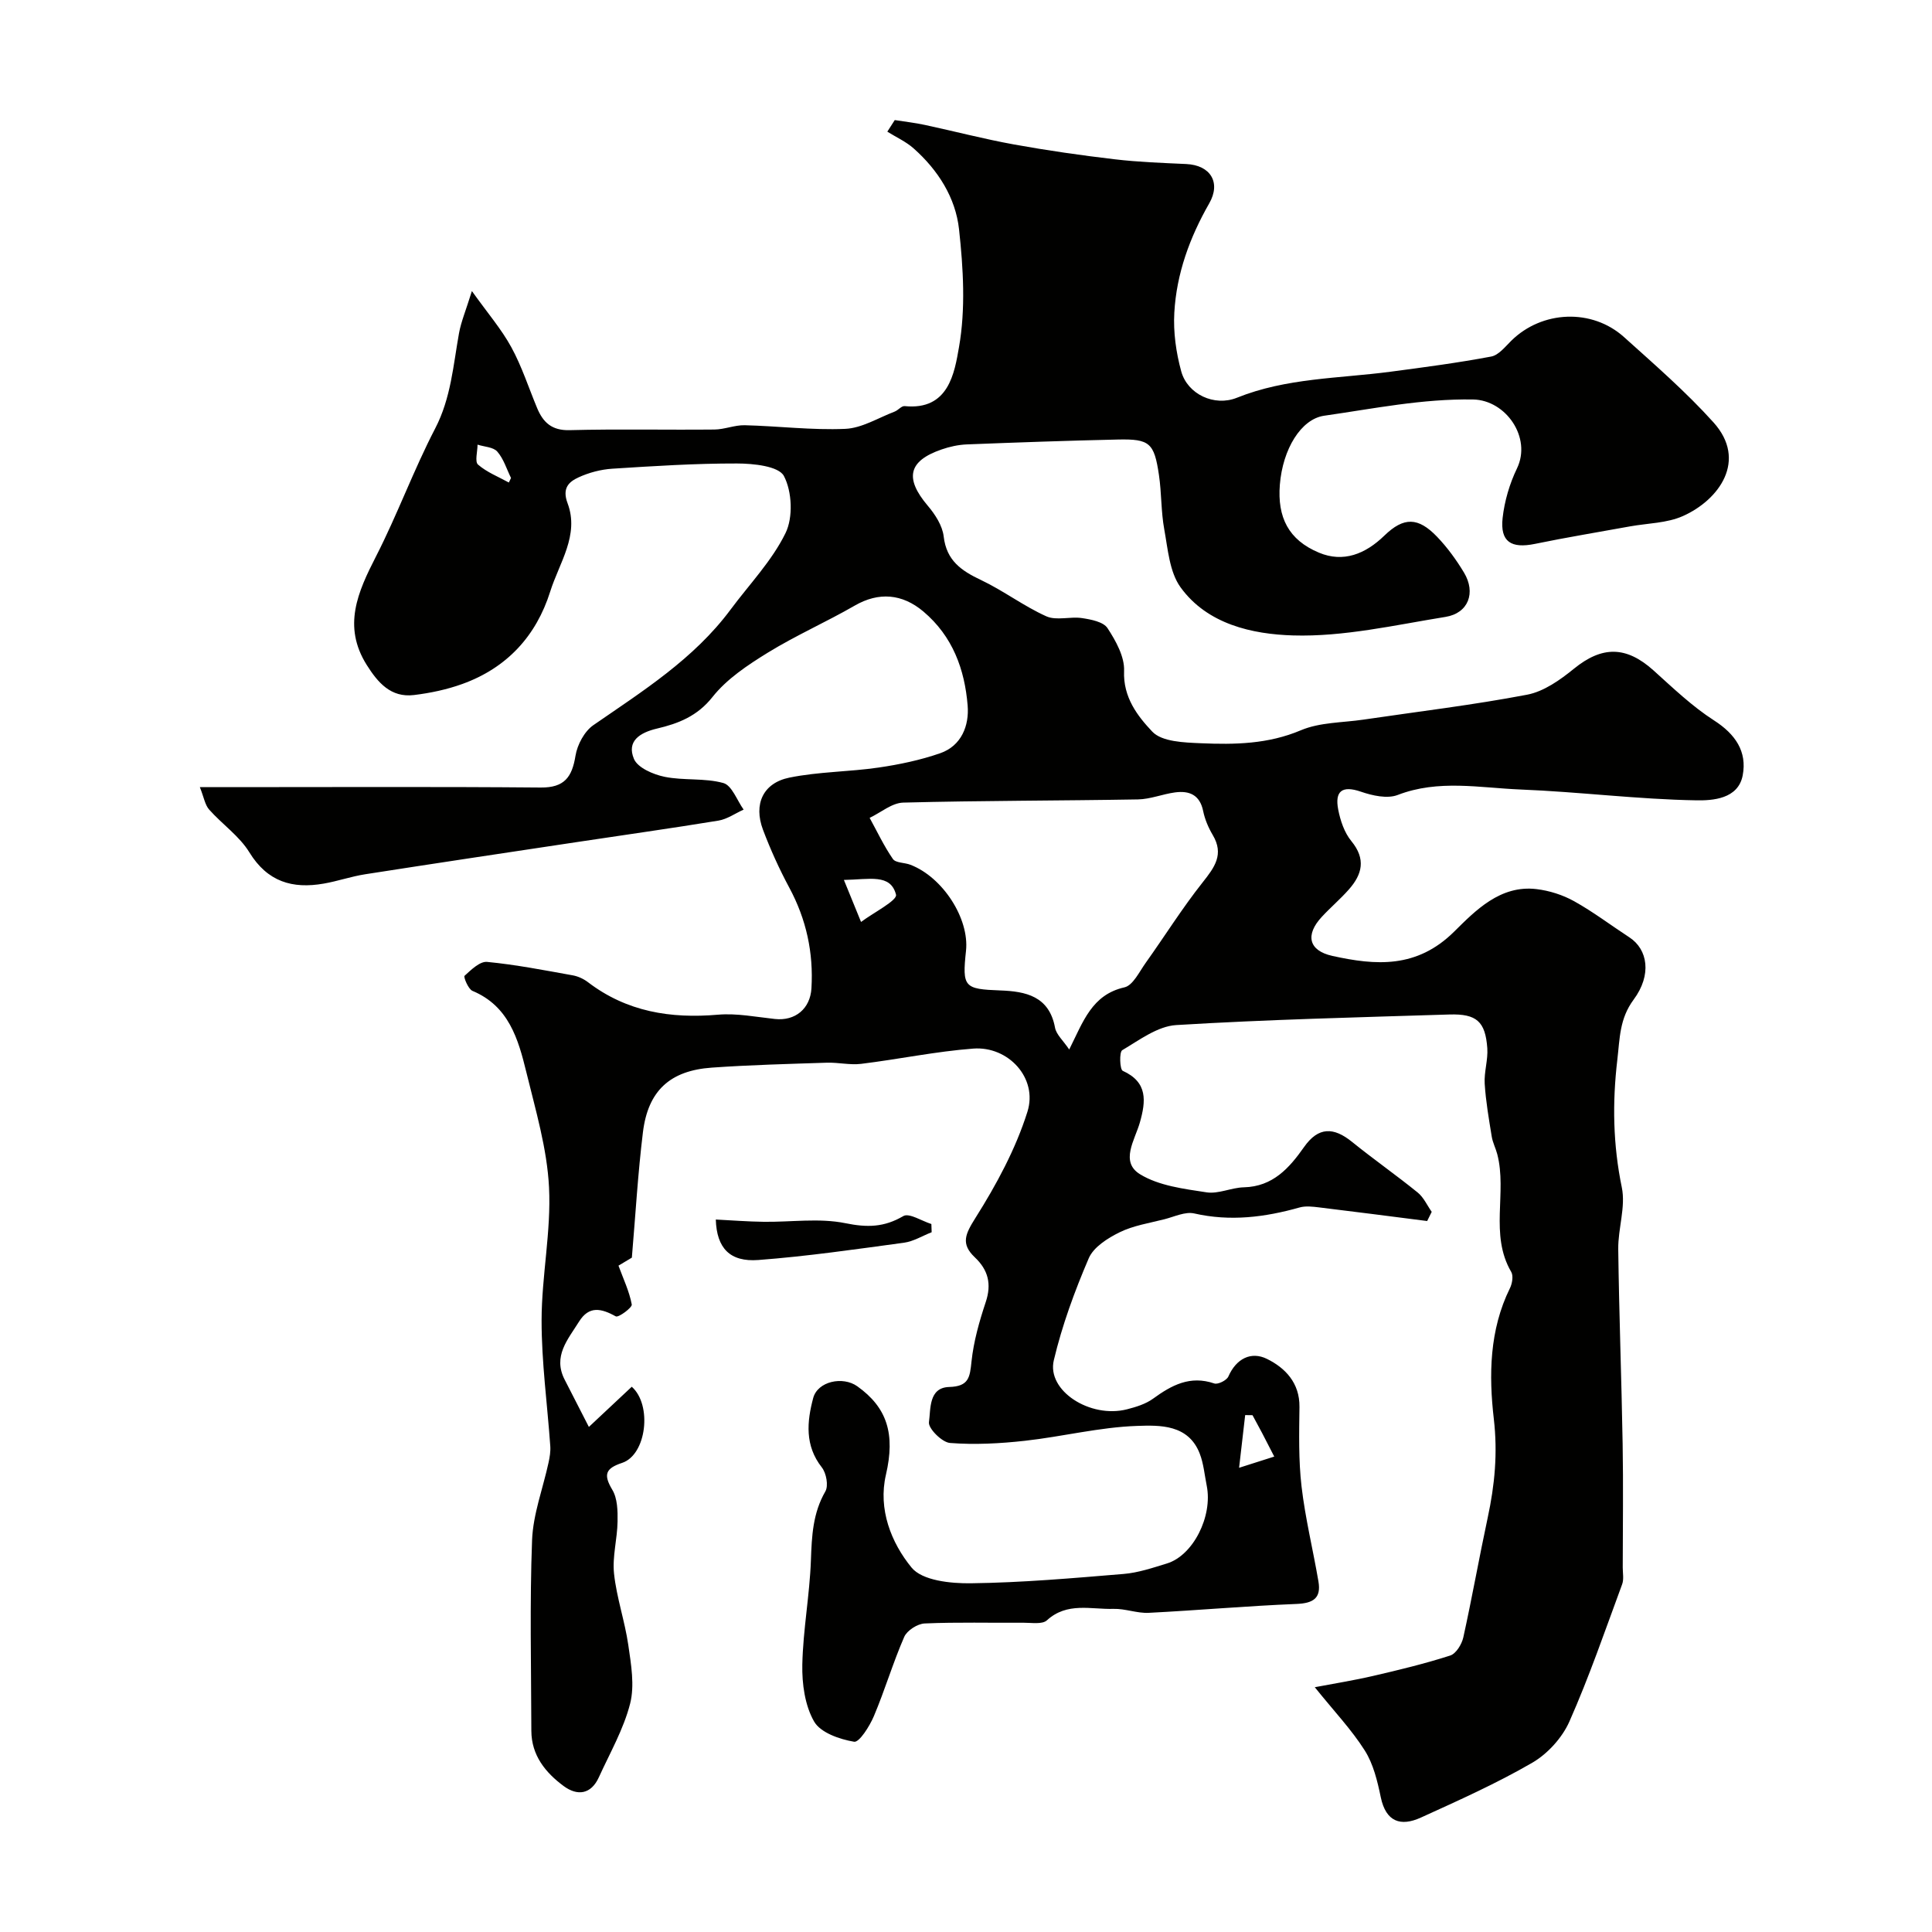 <svg enable-background="new 0 0 400 400" viewBox="0 0 400 400" xmlns="http://www.w3.org/2000/svg"><g fill="#010100"><path d="m295.48 252.8c-7.45-.95-14.9-1.92-22.36-2.82-1.33-.16-2.79-.34-4.04.01-7.2 2.03-14.37 2.94-21.83 1.24-1.87-.42-4.12.68-6.16 1.2-3.13.8-6.43 1.3-9.28 2.7-2.47 1.21-5.41 3.07-6.4 5.39-2.93 6.83-5.52 13.89-7.23 21.11-1.5 6.3 7.52 12.1 15.16 10.15 1.87-.48 3.86-1.09 5.39-2.2 3.85-2.8 7.67-4.86 12.67-3.15.76.26 2.57-.64 2.92-1.44 1.64-3.74 4.73-5.25 7.98-3.65 3.77 1.85 6.8 4.96 6.74 9.95-.07 5.49-.2 11.03.43 16.46.77 6.61 2.38 13.11 3.5 19.68.59 3.46-1.08 4.51-4.54 4.65-10.21.41-20.39 1.32-30.6 1.84-2.41.12-4.87-.89-7.29-.82-4.66.14-9.6-1.46-13.79 2.37-.96.88-3.18.49-4.81.5-6.83.05-13.67-.15-20.49.15-1.49.06-3.66 1.45-4.24 2.78-2.34 5.36-4 11.01-6.28 16.4-.88 2.09-3.03 5.49-4.1 5.31-3-.51-6.95-1.87-8.28-4.19-1.91-3.33-2.52-7.81-2.44-11.77.15-7.21 1.52-14.38 1.78-21.6.18-5.01.38-9.75 2.99-14.27.68-1.17.2-3.79-.73-4.97-3.56-4.52-3.08-9.5-1.79-14.35.92-3.48 6.13-4.59 9.14-2.44 6.17 4.4 7.89 9.86 5.92 18.32-1.65 7.1 1.08 14.05 5.31 19.21 2.21 2.7 8.1 3.31 12.31 3.25 10.54-.13 21.08-1.06 31.59-1.93 3.03-.25 6.03-1.27 8.97-2.17 5.43-1.66 9.51-9.77 8.24-16.1-.45-2.23-.64-4.56-1.45-6.65-2.35-6.07-8.27-5.89-12.96-5.73-7.77.26-15.47 2.22-23.24 3.08-5.14.57-10.38.85-15.51.45-1.65-.13-4.53-3.02-4.35-4.3.38-2.69-.1-7.17 4.19-7.29 4.1-.11 4.28-2.04 4.62-5.28.44-4.17 1.62-8.31 2.95-12.31 1.25-3.74.49-6.65-2.25-9.24-2.98-2.82-1.98-4.84.12-8.18 4.34-6.88 8.33-14.26 10.76-21.98 2.19-6.96-3.96-13.62-11.22-13.07-7.77.59-15.46 2.21-23.22 3.16-2.32.28-4.74-.32-7.11-.24-7.94.26-15.88.46-23.8 1.02-8.67.61-13.21 4.8-14.26 13.39-1.04 8.48-1.53 17.03-2.29 25.95-.96.58-2.16 1.3-2.77 1.66 1 2.73 2.24 5.31 2.75 8.04.12.64-2.76 2.76-3.3 2.46-2.99-1.64-5.52-2.27-7.62 1.09-2.29 3.68-5.48 7.16-2.96 12.04 1.55 3 3.08 6.01 5 9.76 3.11-2.91 6-5.61 8.88-8.32 4.26 3.75 3.07 14.08-1.99 15.76-3.44 1.14-3.93 2.41-2.04 5.57 1.07 1.78 1.13 4.35 1.09 6.56-.05 3.61-1.11 7.28-.73 10.81.53 4.97 2.23 9.8 2.95 14.76.58 4.01 1.34 8.37.38 12.15-1.35 5.29-4.18 10.21-6.47 15.24-1.62 3.56-4.44 3.92-7.28 1.83-3.78-2.79-6.68-6.37-6.7-11.44-.03-13.17-.35-26.35.15-39.49.21-5.38 2.25-10.69 3.41-16.04.24-1.12.44-2.29.36-3.42-.61-8.68-1.81-17.36-1.8-26.04.01-9.18 2-18.41 1.54-27.53-.4-8.02-2.78-15.98-4.7-23.86-1.67-6.83-3.62-13.67-11.15-16.82-.88-.37-1.89-2.9-1.64-3.12 1.36-1.24 3.17-3.02 4.66-2.88 5.96.57 11.87 1.73 17.77 2.79 1.09.2 2.23.73 3.12 1.41 8.03 6.13 17.1 7.58 26.94 6.73 3.87-.33 7.85.47 11.76.89 4.24.46 7.32-2.15 7.57-6.34.44-7.4-1.06-14.29-4.58-20.84-2.08-3.87-3.91-7.91-5.46-12.02-1.97-5.26 0-9.65 5.46-10.77 6.06-1.24 12.37-1.19 18.51-2.09 4.3-.63 8.63-1.54 12.72-2.96 4.43-1.54 6.03-5.74 5.69-9.88-.61-7.48-3.09-14.33-9.16-19.46-4.39-3.7-9.25-4.09-14.21-1.23-5.91 3.41-12.21 6.18-18.01 9.75-4.15 2.56-8.48 5.43-11.44 9.17-3.16 4-7.11 5.51-11.49 6.54-3.61.85-6.31 2.63-4.78 6.28.77 1.84 4 3.23 6.35 3.71 3.98.81 8.3.21 12.17 1.29 1.77.5 2.82 3.59 4.19 5.5-1.74.78-3.4 1.98-5.22 2.28-9.83 1.61-19.7 2.99-29.55 4.48-14.54 2.19-29.07 4.36-43.6 6.63-2.88.45-5.68 1.43-8.56 1.93-6.47 1.13-11.64-.35-15.4-6.47-2.07-3.38-5.64-5.82-8.33-8.86-.86-.97-1.08-2.52-1.92-4.64h6.07c21.5 0 43-.11 64.5.08 4.92.04 6.48-2.16 7.2-6.58.37-2.28 1.84-5.04 3.68-6.32 10.25-7.08 20.82-13.71 28.41-23.92 3.89-5.24 8.57-10.09 11.39-15.85 1.6-3.25 1.36-8.62-.33-11.83-1.09-2.05-6.34-2.59-9.73-2.59-8.6-.02-17.2.53-25.79 1.08-2.37.15-4.84.8-6.99 1.79-2.03.93-3.45 2.24-2.28 5.36 2.48 6.6-1.72 12.33-3.59 18.27-2.91 9.25-9 15.83-18.2 19.15-3.21 1.16-6.64 1.88-10.02 2.29-4.79.58-7.48-2.59-9.78-6.24-5.03-8.01-1.85-15.08 1.93-22.47 4.43-8.65 7.77-17.86 12.25-26.48 3.28-6.32 3.73-13.07 4.94-19.76.43-2.35 1.39-4.61 2.66-8.69 3.3 4.62 6.14 7.91 8.17 11.64 2.17 3.97 3.58 8.37 5.33 12.57 1.24 2.98 3.03 4.68 6.71 4.59 9.99-.26 20-.03 30-.13 2.1-.02 4.2-.94 6.28-.89 6.94.17 13.9 1.05 20.81.75 3.45-.15 6.83-2.28 10.22-3.57.74-.28 1.43-1.21 2.08-1.14 9.13.93 10.32-6.91 11.25-12.21 1.39-7.9.89-16.31.01-24.38-.71-6.56-4.35-12.29-9.41-16.77-1.59-1.41-3.62-2.32-5.44-3.46.51-.8 1.03-1.6 1.54-2.4 2.09.33 4.2.56 6.26 1.01 6.15 1.32 12.25 2.92 18.43 4.04 6.91 1.25 13.88 2.25 20.86 3.07 4.9.58 9.85.75 14.79.98 5.02.23 7.25 3.82 4.76 8.16-4.03 7.04-6.77 14.54-7.22 22.62-.23 4.02.36 8.24 1.43 12.14 1.3 4.74 6.85 7.35 11.53 5.47 10.25-4.13 21.14-3.98 31.8-5.39 6.97-.92 13.94-1.84 20.84-3.14 1.55-.29 2.9-2.03 4.17-3.28 6.35-6.26 16.7-6.74 23.36-.73 6.33 5.7 12.81 11.32 18.49 17.63 7.09 7.86 1.19 16.05-6.31 19.4-3.31 1.48-7.28 1.48-10.95 2.14-6.56 1.2-13.14 2.27-19.67 3.62-4.95 1.02-7.26-.42-6.72-5.36.39-3.49 1.44-7.08 2.97-10.25 3.1-6.41-2.31-14.16-9.08-14.28-10.51-.18-20.6 1.9-30.83 3.36-4.81.69-8.59 6.93-9.18 14.27-.54 6.75 1.78 11.44 8.09 14.08 5.05 2.12 9.61.29 13.54-3.52 4.02-3.9 7-3.85 10.91.22 2.13 2.22 3.99 4.78 5.58 7.42 2.51 4.17.92 8.41-3.81 9.18-10.48 1.69-21.08 4.15-31.56 3.84-8.4-.25-17.77-2.29-23.32-9.98-2.28-3.17-2.61-7.88-3.36-11.97-.68-3.69-.55-7.53-1.1-11.25-.98-6.67-1.93-7.5-8.49-7.36-10.43.23-20.86.6-31.29 1.01-1.76.07-3.57.47-5.24 1.05-6.91 2.39-7.65 5.97-2.85 11.64 1.53 1.8 3.04 4.13 3.3 6.37.58 5.01 3.67 7.1 7.75 9.03 4.64 2.2 8.82 5.4 13.5 7.5 2.09.94 4.95 0 7.39.37 1.87.28 4.42.77 5.28 2.08 1.72 2.63 3.55 5.92 3.43 8.86-.23 5.47 2.81 9.36 5.83 12.56 2 2.12 6.6 2.26 10.08 2.41 6.99.3 13.91.19 20.7-2.69 3.93-1.66 8.61-1.56 12.95-2.2 11.3-1.67 22.67-3.02 33.88-5.16 3.47-.66 6.86-3.07 9.71-5.39 5.81-4.72 10.8-4.73 16.47.37 4.03 3.63 8 7.44 12.53 10.35 4.42 2.84 6.86 6.44 5.93 11.36-.93 4.95-6.32 5.23-9.57 5.18-12.15-.2-24.27-1.76-36.42-2.24-8.45-.34-17-2.13-25.44 1.13-2.16.83-5.24.14-7.62-.68-3.95-1.36-5.42-.06-4.7 3.69.44 2.29 1.28 4.79 2.73 6.55 3.04 3.7 2.25 6.86-.51 9.99-1.76 2-3.81 3.73-5.62 5.69-3.43 3.69-2.78 6.98 2.19 8.08 8.97 1.98 17.47 2.64 25.21-5.02 4.39-4.34 9.55-9.71 17.06-8.81 2.67.32 5.44 1.2 7.79 2.51 3.97 2.21 7.62 4.99 11.44 7.48 3.8 2.48 4.69 7.75.87 12.9-2.94 3.97-2.85 8.04-3.37 12.44-1.05 8.91-.9 17.59.93 26.44.83 4.03-.79 8.5-.74 12.76.17 13.44.68 26.87.91 40.31.15 8.53.03 17.07.02 25.6 0 1.16.26 2.44-.12 3.48-3.52 9.53-6.82 19.17-10.93 28.44-1.49 3.35-4.5 6.66-7.67 8.51-7.4 4.29-15.27 7.81-23.07 11.36-4.18 1.9-7.24.91-8.31-4.23-.69-3.32-1.53-6.86-3.31-9.66-2.74-4.33-6.35-8.12-10.35-13.1 4-.76 8.08-1.41 12.09-2.34 5.36-1.24 10.72-2.54 15.95-4.22 1.21-.39 2.39-2.32 2.71-3.74 1.82-8.25 3.29-16.57 5.06-24.83 1.45-6.76 2.08-13.33 1.26-20.41-1.05-9.05-.93-18.43 3.34-27.08.47-.96.74-2.56.26-3.37-4.53-7.74-.81-16.4-2.89-24.38-.32-1.22-.94-2.39-1.14-3.62-.59-3.64-1.23-7.29-1.46-10.96-.15-2.43.71-4.92.54-7.35-.4-5.53-2.21-7.15-7.85-6.98-18.86.59-37.74 1.04-56.57 2.19-3.84.24-7.62 3.1-11.16 5.2-.64.38-.51 3.99.1 4.27 5.23 2.37 4.79 6.3 3.55 10.69-1.03 3.63-4.17 8.15.04 10.73 3.91 2.39 9.06 3.02 13.76 3.74 2.46.38 5.14-.98 7.73-1.04 6.01-.15 9.41-4 12.47-8.35 2.97-4.22 6.13-4.13 9.92-1.06 4.45 3.6 9.16 6.89 13.61 10.5 1.23 1 1.94 2.64 2.89 3.99-.32.62-.63 1.26-.94 1.9zm-74.11-35.51c2.9-5.79 4.68-11.34 11.43-12.87 1.77-.4 3.08-3.23 4.41-5.08 3.95-5.54 7.57-11.34 11.79-16.66 2.48-3.13 4.47-5.8 2.08-9.81-.9-1.52-1.63-3.24-1.98-4.96-.69-3.36-2.88-4.25-5.83-3.85-2.58.35-5.1 1.4-7.66 1.45-16.2.28-32.41.24-48.6.66-2.35.06-4.64 2.06-6.96 3.16 1.57 2.86 2.97 5.85 4.82 8.52.58.83 2.42.72 3.62 1.19 6.71 2.57 12.23 11.15 11.51 17.82-.81 7.54-.37 7.92 7.09 8.2 5.26.19 10.13 1.17 11.34 7.7.26 1.43 1.69 2.67 2.94 4.53zm-46.65-35.11c1.46 3.57 2.5 6.14 3.55 8.7 2.56-1.92 7.54-4.45 7.24-5.65-1.12-4.41-5.51-3.13-10.79-3.05zm81.82 121.71c3.24-1.03 5.26-1.68 7.28-2.32-.84-1.63-1.67-3.26-2.52-4.89-.65-1.23-1.32-2.46-1.98-3.68-.51-.01-1.01-.02-1.52-.02-.35 3.07-.71 6.16-1.26 10.91zm-151.19-203.99c.15-.31.3-.63.45-.94-.91-1.85-1.53-3.96-2.84-5.46-.83-.95-2.69-.99-4.09-1.44 0 1.42-.6 3.52.1 4.13 1.83 1.59 4.22 2.52 6.38 3.71z"/><path d="m148.2 252.49c3.36.17 6.63.43 9.9.47 5.66.08 11.49-.82 16.93.29 4.51.92 8.01.86 11.98-1.47 1.21-.71 3.84 1.02 5.82 1.64.02.57.04 1.13.06 1.7-1.9.74-3.75 1.9-5.72 2.17-10.04 1.36-20.08 2.82-30.17 3.58-5.86.44-8.62-2.43-8.8-8.38z"/></g></svg>